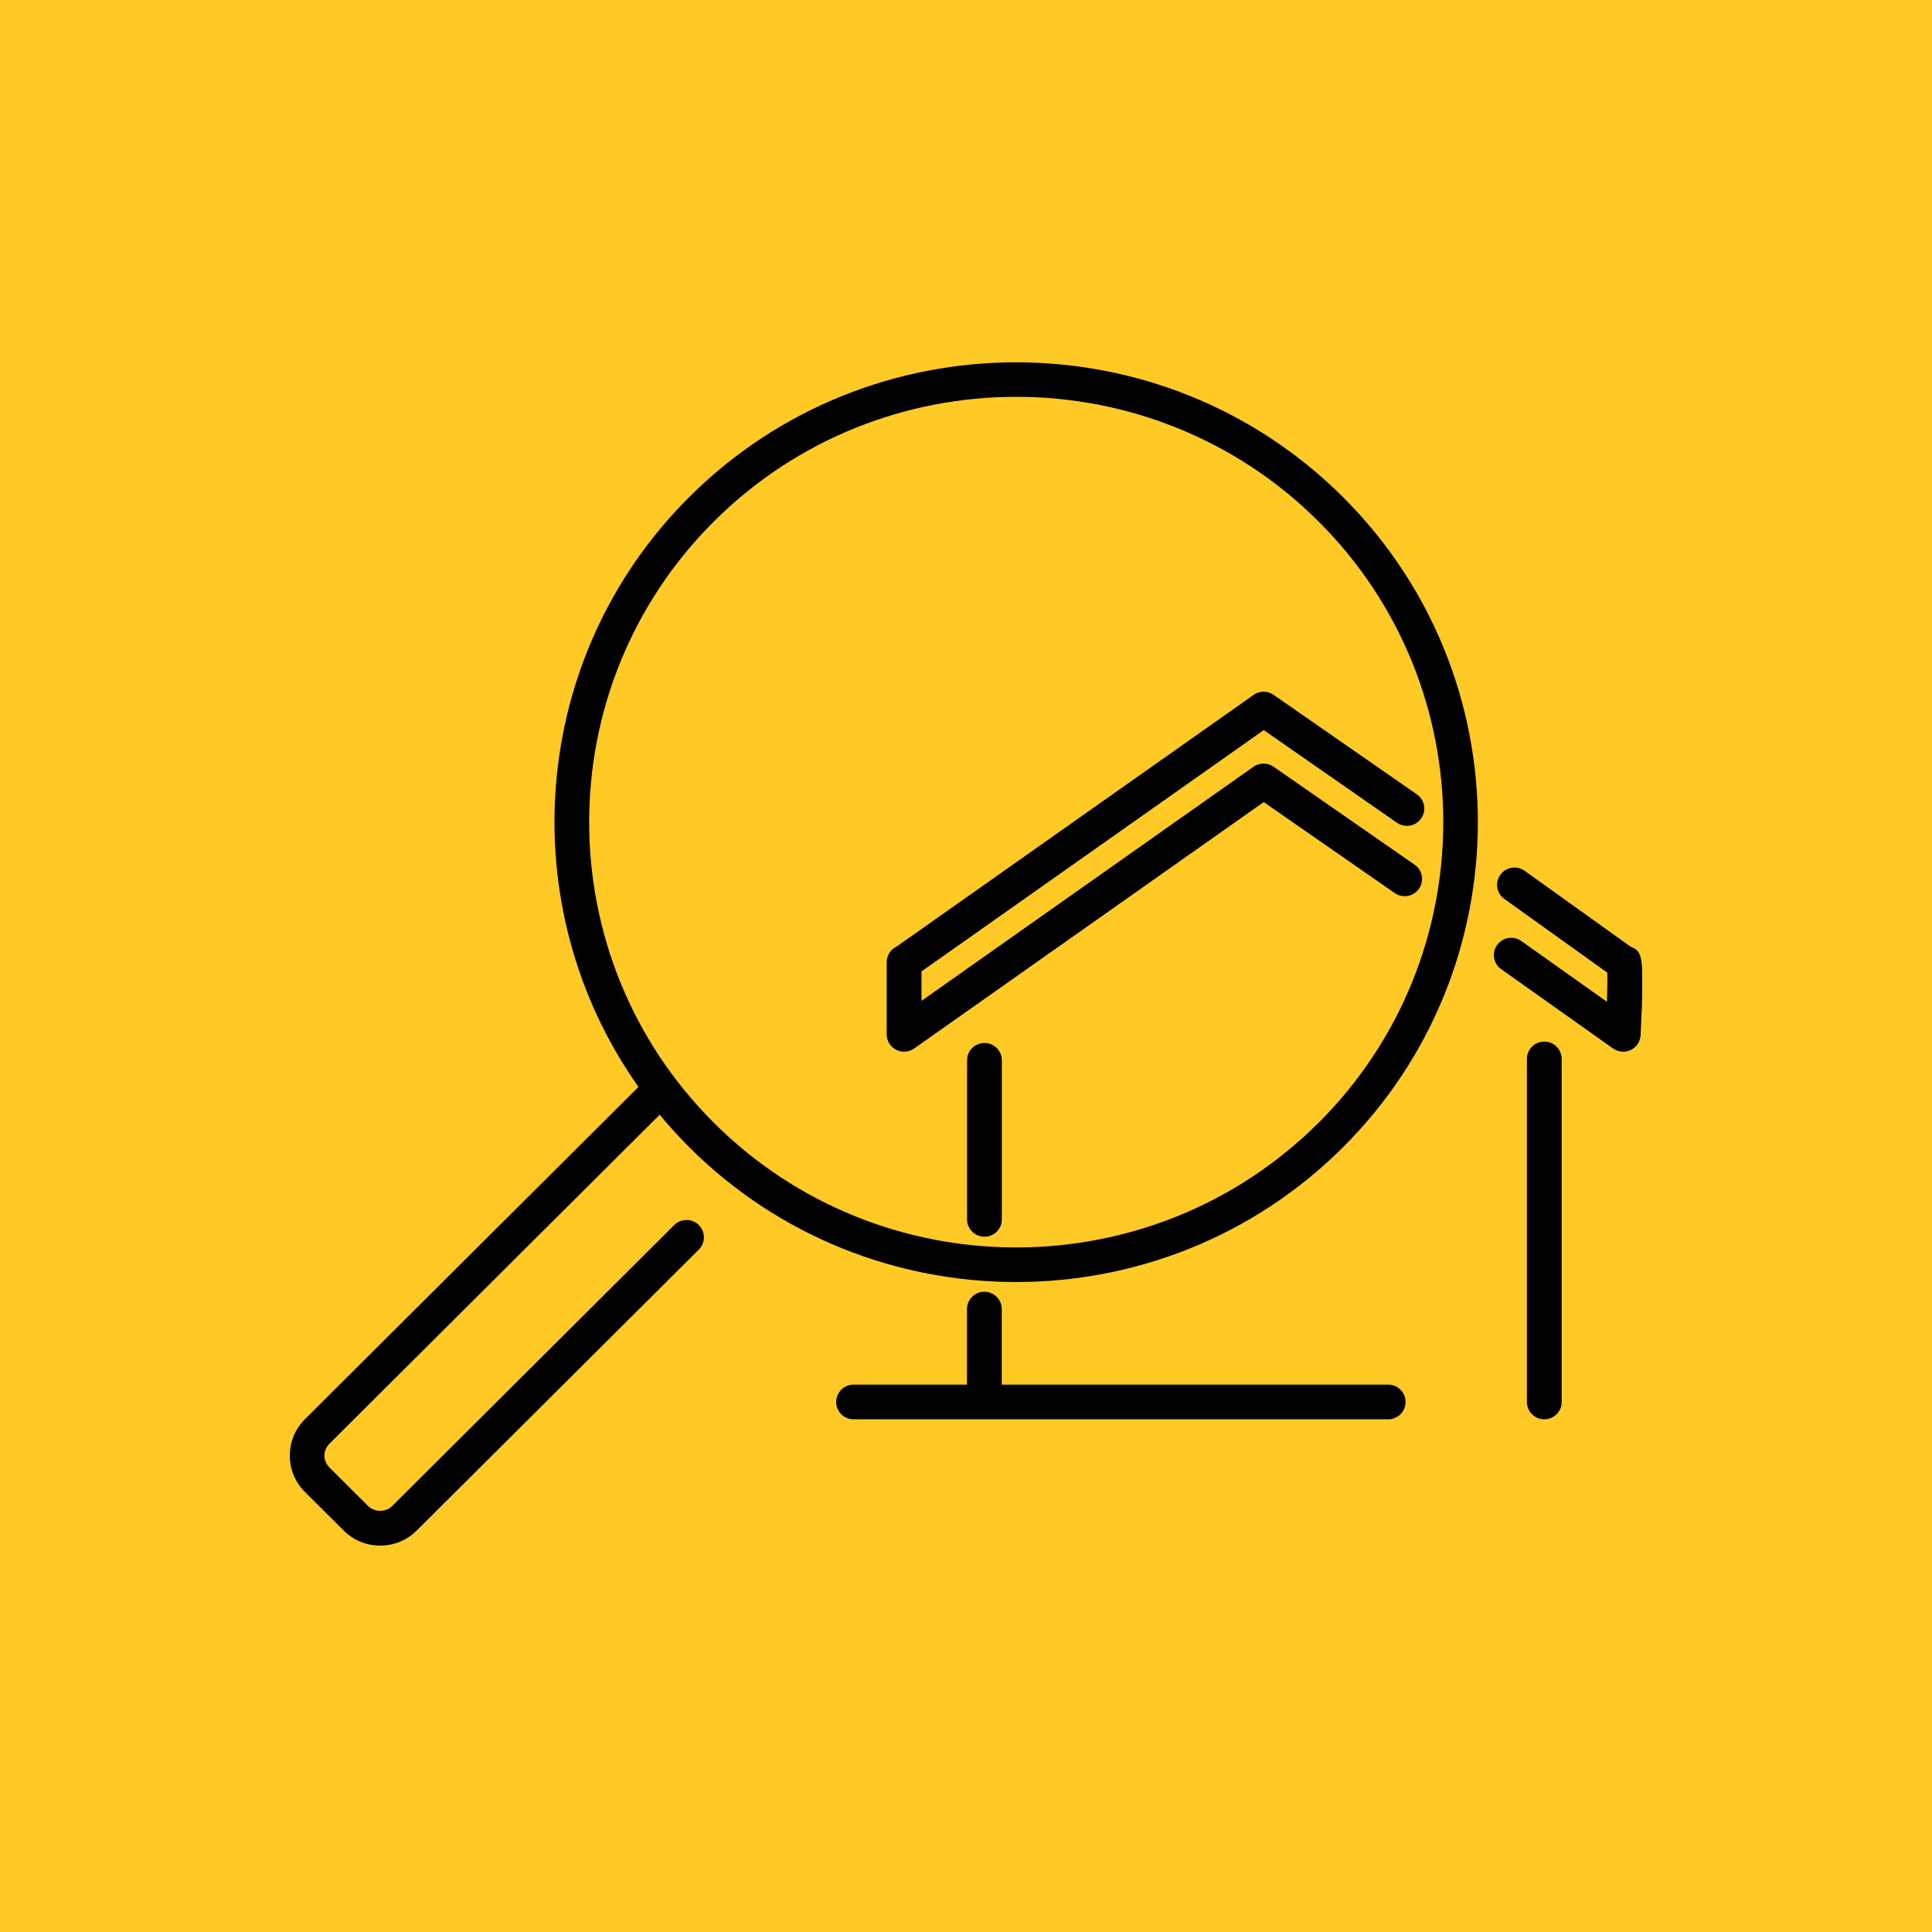 <svg width="80" height="80" viewBox="0 0 80 80" fill="none" xmlns="http://www.w3.org/2000/svg">
<rect width="80" height="80" fill="#FFC926"/>
<g clip-path="url(#clip0_273_2992)">
<path d="M28.551 20.57C21.883 27.212 21.18 37.577 26.438 45.007L12.626 58.767C12.223 59.168 12 59.703 12 60.272C12 60.841 12.223 61.377 12.626 61.778L14.232 63.377C14.634 63.778 15.172 64 15.743 64C16.314 64 16.852 63.778 17.254 63.377L28.937 51.742C29.217 51.462 29.217 51.008 28.937 50.728C28.656 50.449 28.2 50.449 27.919 50.728L16.237 62.364C15.973 62.626 15.513 62.626 15.246 62.364L13.64 60.764C13.508 60.633 13.434 60.457 13.434 60.272C13.434 60.087 13.508 59.912 13.64 59.781L27.317 46.158C27.703 46.626 28.115 47.078 28.551 47.515C32.281 51.23 37.18 53.086 42.076 53.086C46.972 53.086 51.871 51.23 55.601 47.515C63.06 40.086 63.06 28 55.601 20.574C48.142 13.145 36.007 13.145 28.548 20.574L28.551 20.57ZM54.587 46.502C47.689 53.372 36.467 53.372 29.569 46.502C22.671 39.632 22.671 28.454 29.569 21.584C33.018 18.149 37.549 16.431 42.08 16.431C46.61 16.431 51.141 18.149 54.59 21.584C61.488 28.454 61.488 39.632 54.59 46.502H54.587Z" fill="black"/>
<path d="M67.527 39.204L63.131 36.058C62.81 35.826 62.36 35.9 62.127 36.223C61.894 36.543 61.968 36.991 62.293 37.224L66.556 40.275C66.563 40.544 66.556 40.985 66.543 41.484L62.993 38.965C62.668 38.736 62.222 38.81 61.992 39.133C61.762 39.456 61.836 39.901 62.161 40.13L66.796 43.417C66.922 43.504 67.067 43.548 67.212 43.548C67.321 43.548 67.425 43.525 67.527 43.477C67.763 43.363 67.919 43.13 67.933 42.868C68.102 39.487 68.004 39.413 67.534 39.204H67.527Z" fill="black"/>
<path d="M51.905 28.777L37.136 39.19C36.889 39.301 36.717 39.554 36.717 39.84V42.831C36.717 43.097 36.866 43.342 37.106 43.467C37.211 43.521 37.322 43.548 37.437 43.548C37.582 43.548 37.728 43.504 37.853 43.416L52.328 33.212L57.755 36.981C58.079 37.206 58.529 37.126 58.756 36.802C58.982 36.479 58.904 36.031 58.577 35.806L52.734 31.747C52.487 31.576 52.156 31.576 51.909 31.747L38.157 41.443V40.224L52.328 30.232L57.846 34.068C58.171 34.293 58.62 34.216 58.847 33.889C59.074 33.566 58.996 33.118 58.668 32.892L52.734 28.77C52.487 28.599 52.156 28.599 51.909 28.77L51.905 28.777Z" fill="black"/>
<path d="M63.946 43.13C63.55 43.13 63.226 43.45 63.226 43.848V58.053C63.226 58.447 63.547 58.77 63.946 58.77C64.345 58.77 64.666 58.45 64.666 58.053V43.848C64.666 43.454 64.345 43.13 63.946 43.13Z" fill="black"/>
<path d="M57.484 57.335H41.481V54.207C41.481 53.813 41.16 53.489 40.761 53.489C40.362 53.489 40.041 53.809 40.041 54.207V57.335H35.344C34.949 57.335 34.624 57.655 34.624 58.053C34.624 58.45 34.945 58.77 35.344 58.77H57.481C57.877 58.77 58.201 58.45 58.201 58.053C58.201 57.655 57.88 57.335 57.481 57.335H57.484Z" fill="black"/>
<path d="M40.764 43.188C40.368 43.188 40.044 43.507 40.044 43.905V50.492C40.044 50.886 40.365 51.209 40.764 51.209C41.163 51.209 41.484 50.889 41.484 50.492V43.905C41.484 43.511 41.163 43.188 40.764 43.188Z" fill="black"/>
</g>
<defs>
<clipPath id="clip0_273_2992">
<rect width="56" height="49" fill="white" transform="translate(12 15)"/>
</clipPath>
</defs>
</svg>
